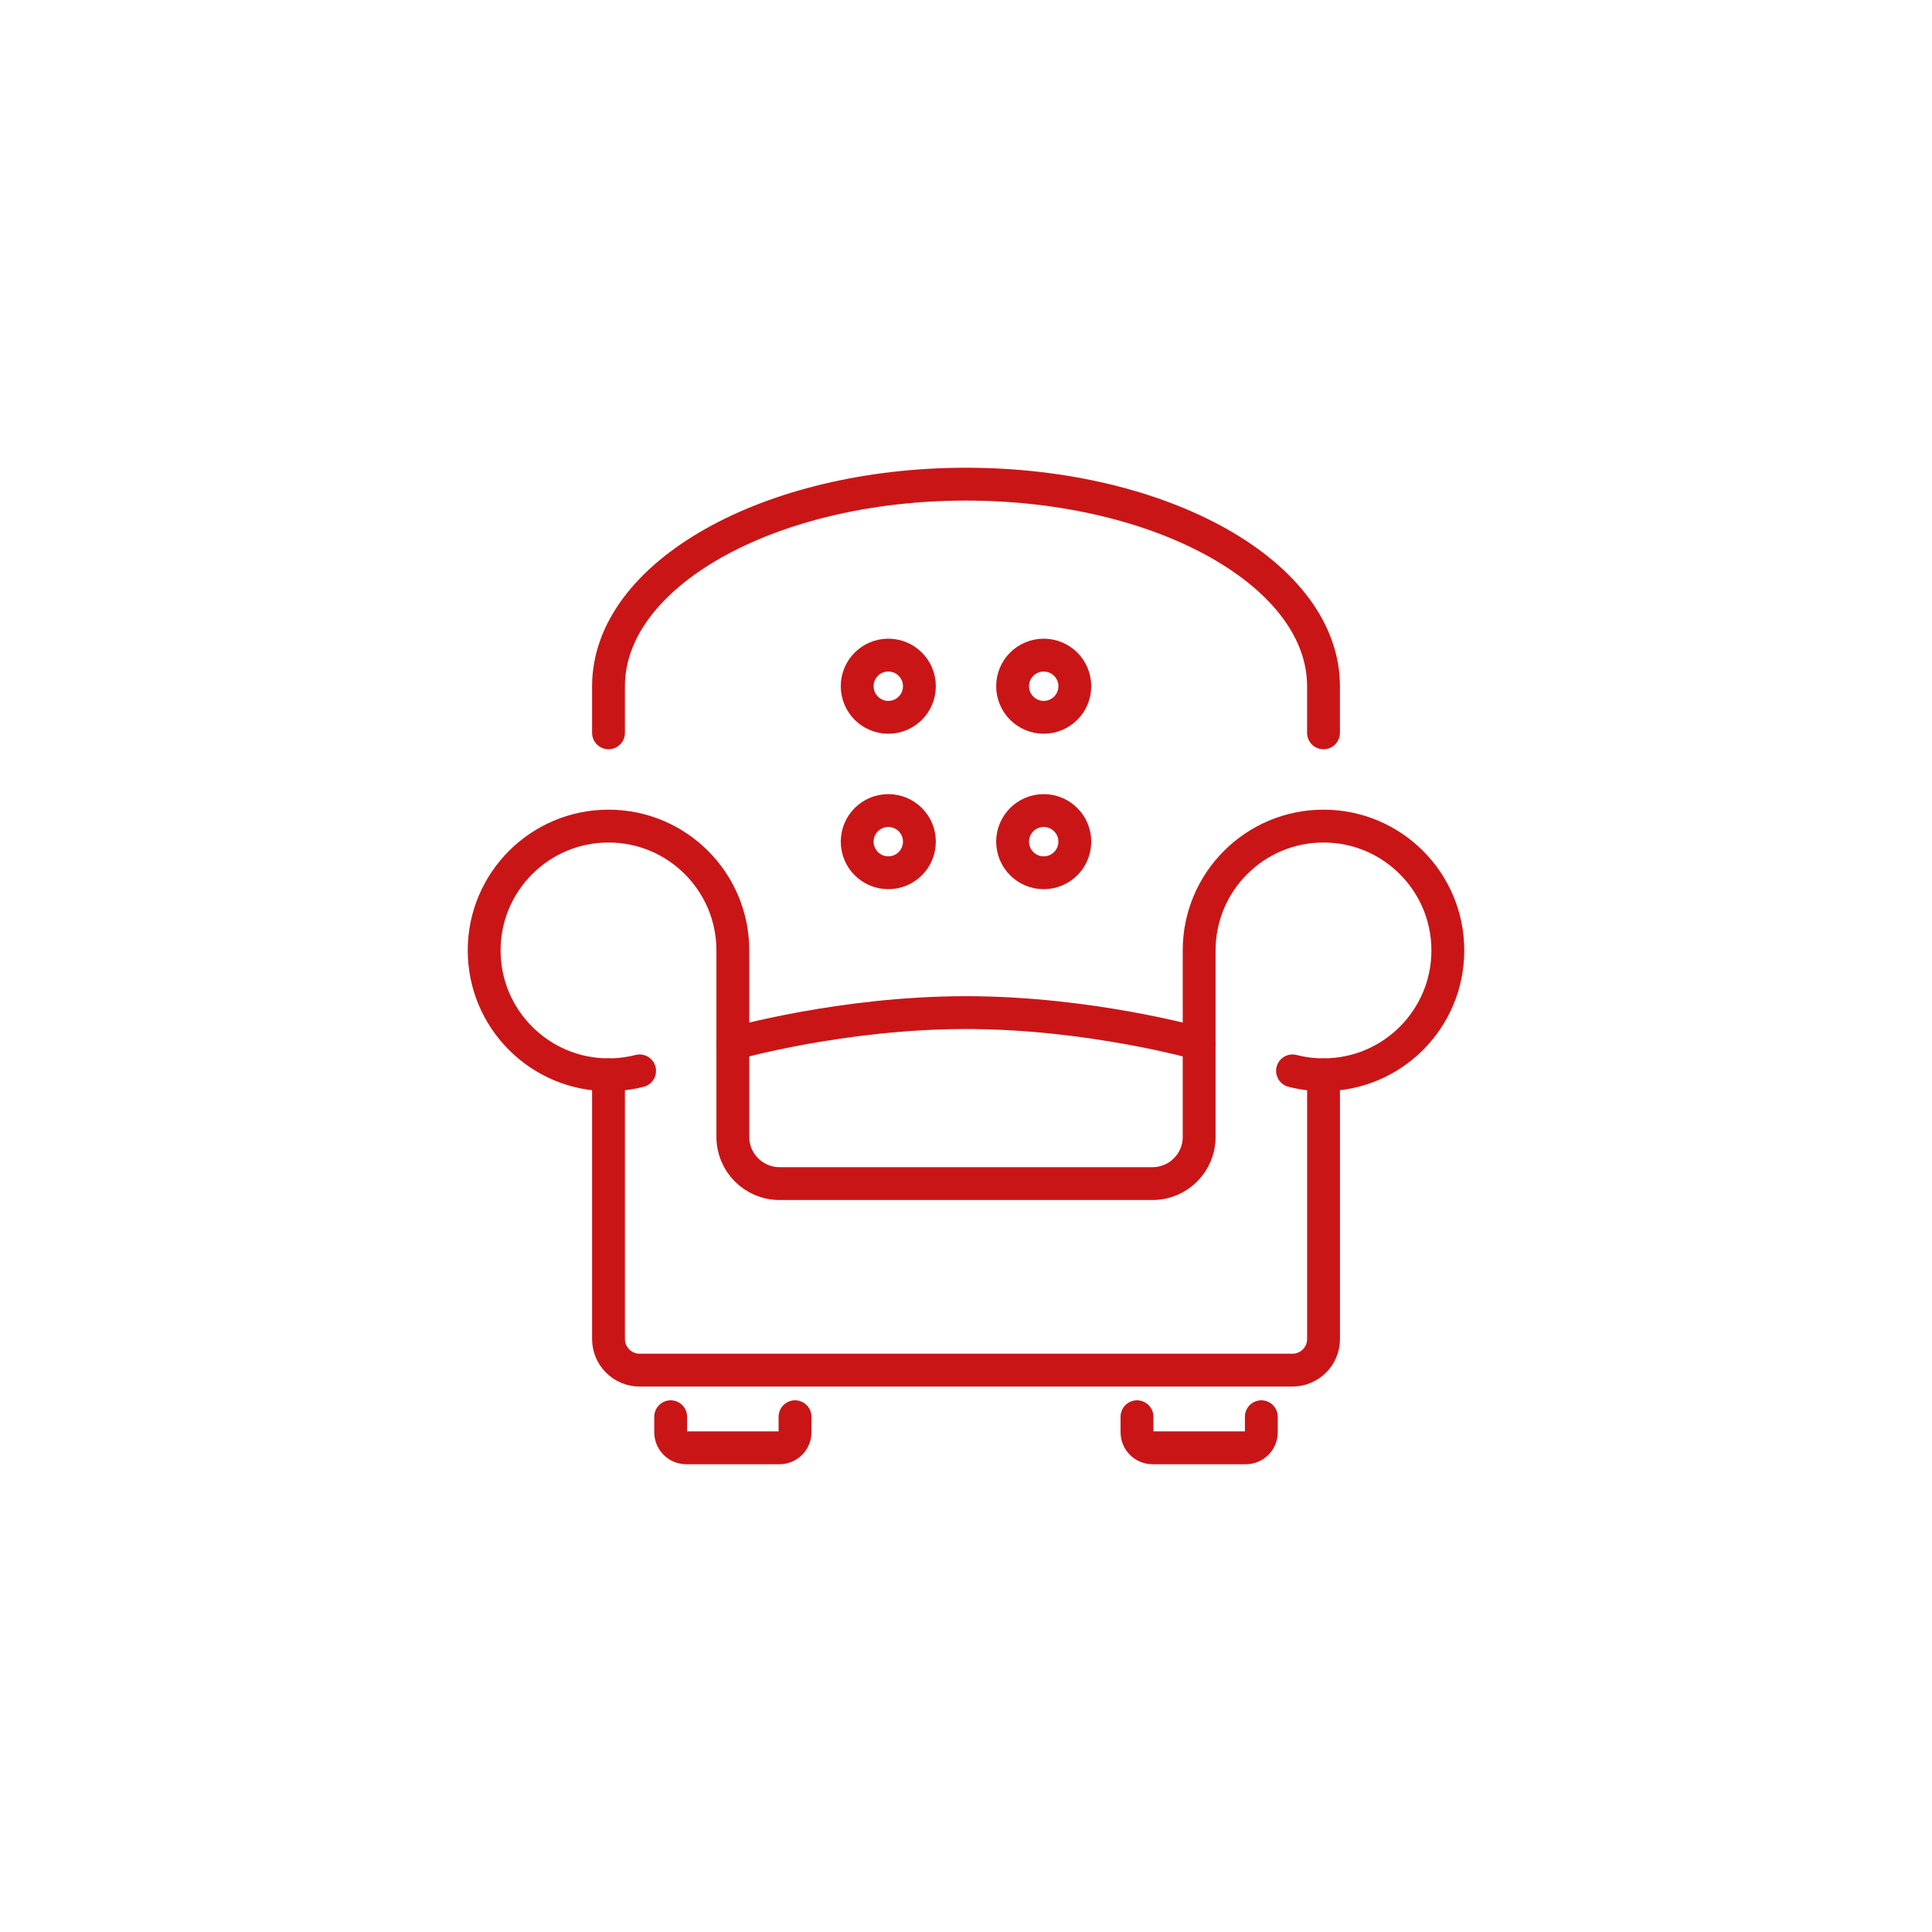 <?xml version="1.0" encoding="UTF-8"?> <svg xmlns="http://www.w3.org/2000/svg" id="Layer_1" data-name="Layer 1" viewBox="0 0 500 500"><defs><style> .cls-1 { fill: none; stroke: #ca1517; stroke-linecap: round; stroke-linejoin: round; stroke-width: 8.5px; } </style></defs><g id="furniture-living_room" data-name="furniture-living room"><g><circle class="cls-1" cx="229.89" cy="177.59" r="8.05"></circle><circle class="cls-1" cx="270.11" cy="177.59" r="8.05"></circle><circle class="cls-1" cx="229.89" cy="217.82" r="8.05"></circle><circle class="cls-1" cx="270.11" cy="217.82" r="8.05"></circle></g><path class="cls-1" d="M157.48,189.66v-12.07c0-28.88,41.42-52.29,92.52-52.29s92.52,23.41,92.52,52.29v12.07"></path><path class="cls-1" d="M157.48,278.16v68.38c0,4.44,3.6,8.05,8.05,8.05h168.95c4.44,0,8.05-3.6,8.05-8.05v-68.38"></path><path class="cls-1" d="M165.53,277.14c-2.57,.66-5.27,1.01-8.05,1.01-17.77,0-32.18-14.41-32.18-32.18s14.41-32.18,32.18-32.18,32.18,14.41,32.18,32.18v48.27c0,6.66,5.4,12.07,12.07,12.07h96.54c6.66,0,12.07-5.4,12.07-12.07v-48.27c0-17.77,14.41-32.18,32.18-32.18s32.18,14.41,32.18,32.18-14.41,32.18-32.18,32.18c-2.77,0-5.46-.35-8.02-1.01"></path><path class="cls-1" d="M189.66,270.11s28.16-8.05,60.34-8.05,60.34,8.05,60.34,8.05"></path><path class="cls-1" d="M173.57,366.65v4.02c0,2.22,1.8,4.02,4.02,4.02h24.14c2.22,0,4.02-1.8,4.02-4.02v-4.02"></path><path class="cls-1" d="M294.25,366.65v4.02c0,2.22,1.8,4.02,4.02,4.02h24.14c2.22,0,4.02-1.8,4.02-4.02v-4.02"></path></g></svg> 